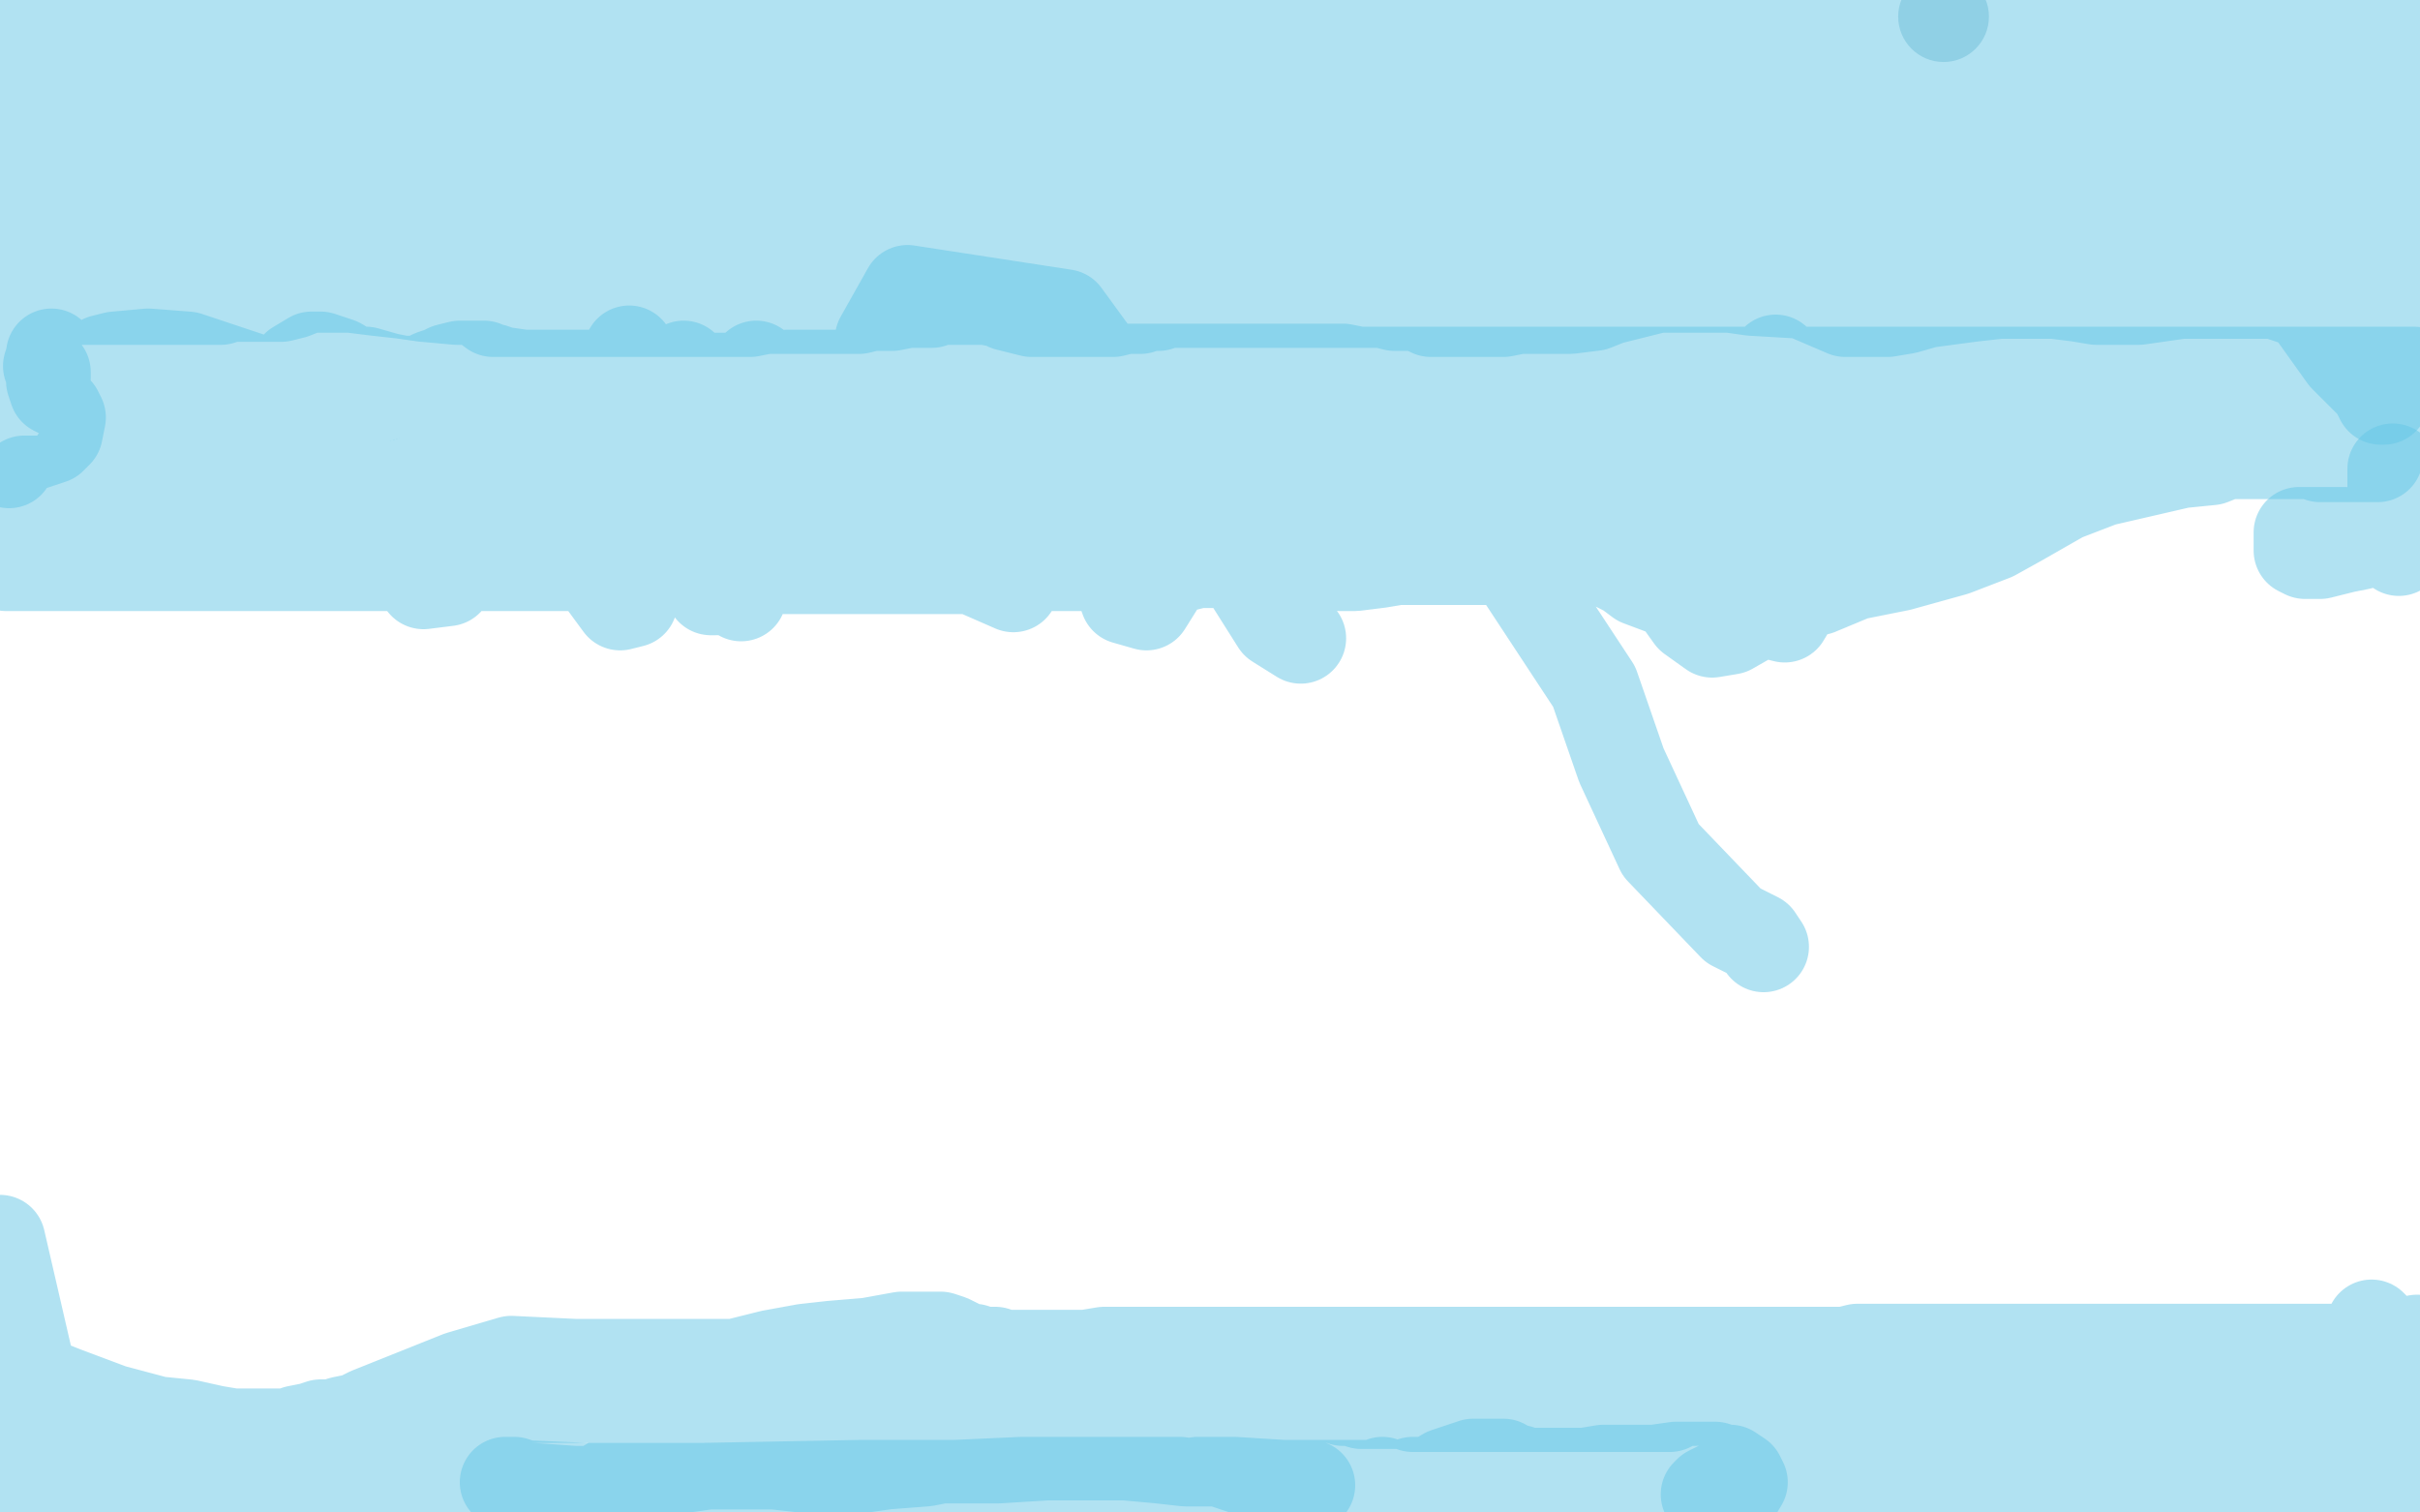 <?xml version="1.0" standalone="no"?>
<!DOCTYPE svg PUBLIC "-//W3C//DTD SVG 1.1//EN"
"http://www.w3.org/Graphics/SVG/1.1/DTD/svg11.dtd">

<svg width="800" height="500" version="1.1" xmlns="http://www.w3.org/2000/svg" xmlns:xlink="http://www.w3.org/1999/xlink" style="stroke-antialiasing: false"><desc>This SVG has been created on https://colorillo.com/</desc><rect x='0' y='0' width='800' height='500' style='fill: rgb(255,255,255); stroke-width:0' /><polyline points="329,109 335,110 335,110 340,111 340,111 345,108 345,108 365,97 365,97 412,68 412,68 439,54 446,54" style="fill: none; stroke: #2384a4; stroke-width: 30; stroke-linejoin: round; stroke-linecap: round; stroke-antialiasing: false; stroke-antialias: 0; opacity: 0.3"/>
<polyline points="446,57 446,58 446,58 444,63 444,63 440,71 433,85 428,99 426,106 426,108" style="fill: none; stroke: #2384a4; stroke-width: 30; stroke-linejoin: round; stroke-linecap: round; stroke-antialiasing: false; stroke-antialias: 0; opacity: 0.3"/>
<polyline points="423,111 421,111 421,111 401,97 401,97 383,76 374,62 373,56 373,53 374,52 375,52" style="fill: none; stroke: #2384a4; stroke-width: 30; stroke-linejoin: round; stroke-linecap: round; stroke-antialiasing: false; stroke-antialias: 0; opacity: 0.3"/>
<polyline points="376,52 377,52 377,52 392,60 392,60 434,78 475,91 493,97 495,97 493,97 493,97 475,93 475,93 453,90 440,86 436,85 435,83 435,81 436,74 436,71 436,70 436,72 436,74 436,75" style="fill: none; stroke: #2384a4; stroke-width: 30; stroke-linejoin: round; stroke-linecap: round; stroke-antialiasing: false; stroke-antialias: 0; opacity: 0.3"/>
<polyline points="481,88 480,88 480,88 480,89 480,89 479,90 479,92" style="fill: none; stroke: #2384a4; stroke-width: 30; stroke-linejoin: round; stroke-linecap: round; stroke-antialiasing: false; stroke-antialias: 0; opacity: 0.3"/>
<circle cx="642.5" cy="5.5" r="15" style="fill: #2384a4; stroke-antialiasing: false; stroke-antialias: 0; opacity: 0.3"/>
<polyline points="648,84 647,85 647,85 643,85 643,85 633,88 633,88 626,89 615,95 613,96 612,97 613,96" style="fill: none; stroke: #2384a4; stroke-width: 30; stroke-linejoin: round; stroke-linecap: round; stroke-antialiasing: false; stroke-antialias: 0; opacity: 0.3"/>
<polyline points="626,83 626,84 626,84 626,86 626,86 626,90 626,94 626,98 627,100 627,102 627,103 628,103" style="fill: none; stroke: #2384a4; stroke-width: 30; stroke-linejoin: round; stroke-linecap: round; stroke-antialiasing: false; stroke-antialias: 0; opacity: 0.3"/>
<polyline points="629,104 629,103 629,103 629,100 629,100 629,98 629,94 628,87 628,84 628,83 628,82 628,81 627,82 627,84 627,84 627,85 627,85 627,88 626,91 626,93 626,96 626,100 626,103 626,104 627,104" style="fill: none; stroke: #2384a4; stroke-width: 30; stroke-linejoin: round; stroke-linecap: round; stroke-antialiasing: false; stroke-antialias: 0; opacity: 0.3"/>
<polyline points="627,105 627,104 627,104 627,103 627,103 627,101 627,101 627,97 627,91 627,87 627,85 627,84 626,85 626,86 626,86 626,87 626,87 626,88 626,91 626,92 626,94 626,97 626,99 626,101 627,101 627,99 627,99 627,96 627,96 627,93 627,93 627,92 627,91 627,88 627,86 627,85 627,86" style="fill: none; stroke: #2384a4; stroke-width: 30; stroke-linejoin: round; stroke-linecap: round; stroke-antialiasing: false; stroke-antialias: 0; opacity: 0.3"/>
<polyline points="627,87 627,88 627,88 626,89 626,89 624,92 624,92 623,93 622,93 622,94 623,94 627,94 629,91 630,90 630,88 629,88 628,90 625,93 624,95 626,95 627,94 629,92 633,89 635,89 634,89 632,89 630,89 629,89 626,92 626,92 621,98 621,98 619,100 620,98 628,91 633,87 633,86 633,88" style="fill: none; stroke: #2384a4; stroke-width: 30; stroke-linejoin: round; stroke-linecap: round; stroke-antialiasing: false; stroke-antialias: 0; opacity: 0.3"/>
<polyline points="20,119 20,118 20,118 20,116 20,116 20,113 20,113 20,111 20,111 20,107 20,107 20,86 20,86 20,78 20,78" style="fill: none; stroke: #ffffff; stroke-width: 30; stroke-linejoin: round; stroke-linecap: round; stroke-antialiasing: false; stroke-antialias: 0; opacity: 1.0"/>
<polyline points="20,119 20,118 20,118 20,116 20,116 20,113 20,113 20,111 20,111 20,107 20,107 20,86 20,86 20,78 20,78 20,72 20,72 20,66 20,66 20,65 20,65 20,64 20,64 20,62 20,62 20,61 20,60 20,57 20,53 20,50 20,44 20,38 20,34 20,30 20,28 19,28 18,29 18,30 17,32 16,35 15,38 15,42 15,47 15,52 15,61 15,73 15,93 15,113 15,125 15,135 15,139 15,142 15,143 15,142 14,132 12,113 12,88 12,65 12,37 11,14 12,2 15,22 16,39 18,52 22,85 22,87 22,89 22,86 22,76 20,65 20,52 21,37 22,24 22,12 23,12 24,16 25,23 26,34 27,48 28,67 32,93 34,112 35,125 36,136 36,145 36,149 37,150 37,151 37,149 36,141 35,127 35,108 35,85 38,67 39,53 40,42 40,38 41,42 41,50 42,61 42,81 44,113 47,144 49,178 50,204 51,218 51,227 51,230 51,232 51,230 48,210 45,178 43,152 41,124 41,90 40,54 38,20 41,18 51,72 63,124 75,168 93,240 98,254 101,264 103,269 103,272 104,273 104,272 100,244 92,200 84,146 97,116 111,158 121,189 129,212 132,221 135,230 134,221 129,205 119,174 109,146 102,126 99,116 96,114 96,117 98,130 103,148 110,171 122,199 134,228 146,260 153,292 158,309 160,318 161,321 160,310 153,283 138,246 120,201 96,152 77,112 61,90 54,84 52,87 53,98 59,116 67,137 81,159 96,186 114,218 131,258 139,284 144,298 146,303 147,303 147,302 147,289 143,263 135,230 123,191 109,142 97,89 85,35 86,7 98,38 117,73 143,120 181,170 282,346 290,356 298,362 299,359 299,346 291,317 271,274 247,220 219,158 189,96 162,50 148,25 141,17 140,17 141,21 145,31 153,49 178,88 214,143 253,201 347,345 354,356 360,364 363,366 365,366 365,364 364,349 350,320 321,273 232,124 211,96 181,54 163,31 156,28 156,35 164,51 179,71 208,107 250,153 299,205 350,269 397,323 428,355 440,366 446,369 448,369 448,365 445,351 424,313 385,257 273,108 247,83 210,56 179,46 167,51 164,62 168,74 178,85 194,98 224,128 272,169 327,226 386,281 441,315 481,330 496,330 505,327 509,314 511,287 504,239 450,78 428,48 390,10 281,19 270,36 278,67 299,93 325,127 366,186 416,240 466,275 503,290 518,291 525,290 530,284 532,277 532,271 532,269 525,267 512,268 480,274 436,282 387,294 351,303 332,308 324,311 323,315 323,317 324,318 330,318 340,315 353,312 371,304 403,290 448,274 493,257 520,241 535,235 541,233 543,232 543,233 542,233 524,244 479,255 334,280 306,280 260,273 217,263 190,250 182,246 182,244 185,242 198,237 214,231 254,216 398,159 434,150 486,136 533,127 561,118 571,115 575,112 575,111 571,111 561,112 537,119 476,138 421,153 361,165 314,173 277,178 259,181 251,183 250,183 251,183 256,181 266,178 280,170 326,148 477,64 501,53 539,34 563,22 574,16 577,13 576,14 571,17 545,32 490,63 486,66 478,70 468,76 453,83 427,97 402,110 384,118 371,125 361,131 352,132 348,133 345,132 343,130 342,125 342,120 343,111 348,101 353,93 360,87 367,84 379,81 404,71 439,54 479,37 510,27 530,20 543,17 550,16 553,17 554,18 554,20 552,21 547,24 537,28 525,32 507,36 486,40 458,47 434,51 417,55 404,58 394,61 384,63 377,64 373,64 370,64 369,64 369,61 369,60 369,59 369,57 369,56 368,56 367,55 364,54 362,51 359,49 354,48 349,46 344,45 338,45 334,44 329,44 326,43 324,42 321,42 319,42 316,42 316,41 316,40 316,39 316,37 317,35 319,34 321,32 323,31 324,31 326,31 327,32 329,32 330,33 332,33 333,33 337,33 338,33 340,33 342,32 342,31 343,31 343,32 342,33 342,34 342,35 341,37 340,38 340,39 340,41 339,43 339,46 338,49 337,54 337,58 336,67 335,71 335,73 335,76 335,79 335,84 335,87 335,90 335,93 335,97 335,100 335,102 335,105 335,106 335,107 334,108 333,108 333,106 333,104 333,103 332,101 332,99 332,96 331,94 331,91 331,88 331,85 331,82 331,78 331,72 331,68 331,64 331,59 331,56 331,54 331,53 331,51 331,50 331,49 331,48 332,47 333,45 335,43 338,42 341,41 344,40 347,40 349,39 353,38 357,38 361,38 364,38 366,38 369,39 369,40 370,40 370,41 372,41 372,42 373,42 375,43 377,43 380,43 382,43 385,43 388,43 391,44 394,45 397,48 399,50 403,53 405,56 407,60 408,64 409,67 409,70 409,73 409,76 408,78 407,80 405,82 404,83 402,85 401,86 399,88 397,89 395,91 393,91 390,93 387,94 385,95 381,98 378,99 375,102 371,105 367,107 362,111 359,114 354,116 351,119 348,121 347,123 345,125 344,126 343,127 343,128 343,129 344,129 346,129 349,129 353,127 357,124 362,123 368,122 373,122 380,121 386,121 392,119 399,117 405,115 412,113 418,109 424,106 430,103 434,100 436,98 438,97 441,95 442,94 444,94 447,94 449,94 452,94 453,94 455,94 458,94 461,94 464,94 468,94 471,94 473,94 475,95 477,96 478,96 478,97 478,98 478,99 476,102 473,103 468,105 462,107 458,108 454,108 449,109 447,109 444,110 441,110 436,111 431,113 425,115 419,117 415,119 412,121 410,122 408,123 408,124 409,123 414,118 419,116 425,110 433,105 443,98 460,89 480,82 495,77 507,75 518,74 528,74 534,74 540,74 544,74 547,74 548,75 549,76 549,77 549,78 549,79 549,80 548,82 547,84 544,86 540,90 534,93 529,95 523,96 519,96 513,97 509,98 504,100 501,101 499,102 496,103 495,103 495,102 496,101 496,100 497,99 499,99 500,99 503,99 506,99 510,99 516,99 524,99 534,99 543,97 556,96 569,94 584,93 599,92 614,91 629,90 643,89 655,88 690,77 691,76 689,76 687,76 683,77 679,77 672,79 663,80 653,81 642,84 630,86 615,88 596,91 581,93 568,96 558,99 551,102 546,104 545,105 545,104 548,103 553,100 560,97 569,92 588,84 621,76 662,66 700,61 732,54 765,49 769,48 771,47 759,47 744,48 720,51 693,56 663,62 630,69 602,78 579,87 551,99 544,102 542,104 540,108 541,110 542,112 545,114 547,116 549,118 553,121 555,122 561,129 565,134 571,139 578,144 585,148 592,151 600,153 606,153 611,154 615,154 619,154 622,154 627,153 630,151 634,148 639,144 643,139 646,134 647,130 648,125 648,121 648,118 648,115 647,112 645,112 642,111 638,111 633,111 627,112 621,115 614,117 608,120 601,124 596,129 593,133 590,136 589,139 589,141 589,142 589,143 590,143 592,142 595,141 600,138 604,135 611,131 621,126 633,121 649,116 662,110 675,105 685,102 690,101 695,101 696,101 697,104 697,107 697,110 694,114 687,121 677,125 661,128 635,131 590,144 540,158 493,172 455,179 429,181 414,179 405,178 401,176 399,175 399,174 399,173 400,171 404,170 409,170 416,170 427,171 441,172 459,177 489,184 525,195 561,206 595,216 621,226 644,237 658,244 666,250 669,255 670,257 670,259 663,261 651,261 626,252 576,236 518,217 469,191 425,167 391,143 371,127 364,122 362,121 364,123 374,131 387,138 413,157 446,181 488,213 526,249 566,287 598,318 617,334 626,343 629,347 631,348 630,348 627,346 618,340 600,321 567,276 533,236 497,196 472,170 460,160 457,160 458,165 464,173 471,181 481,187 493,195 505,207 524,235 544,263 558,281 566,290 570,295 572,295 569,292 562,282 549,256 527,213 500,159 436,14 438,11 463,36 491,59 523,87 587,147 611,181 624,198 630,203 631,205 629,200 605,176 572,141 529,100 492,57 459,22 441,7 435,4 435,9 441,20 450,29 462,43 484,67 512,99 539,150 562,194 580,227 588,240 590,246 590,248 588,248 582,247 576,243 566,234 551,219 530,189 511,163 499,148 494,143 493,143 494,147 500,157 508,165 516,170 527,177 542,189 565,205 593,224 620,239 640,253 650,260 653,262 655,263 653,263 647,261 634,260 604,253 555,243 495,230 437,218 390,204 358,197 337,195 327,194 324,194 326,194 329,194 330,194 334,194 342,198 359,205 388,217 419,231 451,245 478,258 502,269 517,276 525,279 531,280 533,281 533,280 515,274 493,262 465,250 437,242 417,236 395,232 376,228 361,225 348,222 338,219 330,216 324,214 322,213 322,212 324,212 328,212 335,212 345,212 361,212 386,212 421,214 456,221 484,229 510,241 528,248 537,254 540,257 542,259 543,262 542,266 536,270 526,274 515,276 501,275 482,274 457,274 428,272 400,271 376,268 360,265 351,262 342,259 337,255 336,253 336,247 339,244 343,240 348,238 355,238 364,237 413,227 434,223 451,218 462,214 468,212 471,212 473,212 473,214 471,216 466,220 458,225 447,227 438,228 430,229 421,231 413,232 407,233 404,234 401,234 399,234 396,234 390,234 389,235 387,236 386,237 384,237 382,239 381,240 380,241 379,242 379,243 380,245 381,247 383,248 384,249 386,250 388,251 389,251 392,253 394,255 396,257 399,258 401,259 402,259 403,259 405,259 406,256 406,254 406,252 406,249 406,244 406,239 405,231 404,223 404,214 404,210 404,208 405,206 406,205 407,202 409,198 411,195 411,191 412,188 413,188 414,188 415,189 415,191 417,191 421,191 424,191 428,192 434,195 440,197 447,199 457,203 467,206 477,210 486,215 494,219 501,223 507,226 511,229 514,231 515,231 516,232 516,233 514,234 508,234 499,233 470,225 419,215 359,207 305,197 265,193 242,193 232,196 231,200 233,207 242,213 253,218 265,222 279,231 294,245 315,262 334,283 355,318 373,351 386,375 391,387 394,390 394,391 391,388 373,361 376,361 386,365 404,368 439,374 482,381 515,390 534,393 544,395 548,395 548,394 543,389 534,377 520,355 502,322 485,290 466,252 464,248 464,250 464,255 469,262 473,272 476,281 481,294 486,315 495,346 504,384 509,409 509,422 509,430 508,434 505,434 499,430 492,423 479,403 466,379 456,353 440,317 436,309 436,307 437,307 439,310 445,316 451,326 460,336 475,349 495,375 514,403 531,428 538,439 541,445 542,447 540,442 534,428 528,403 518,377 511,357 506,344 503,340 504,345 513,365 519,383 529,409 541,435 520,467 500,437 481,409 467,389 450,366 450,367 460,376 470,386 486,404 510,436 530,461 546,484 550,495 540,474 461,313 442,272 430,243 422,230 420,224 421,224 423,225 427,231 432,237 441,246 454,259 472,277 491,296 506,310 513,318 517,321 518,322 518,319 514,315 506,310 499,308 492,307 487,307 484,307 483,309 483,312 484,317 490,323 493,327 501,333 510,337 520,343 532,352 539,360 546,366 548,368 549,368 550,368 550,367 535,354 519,336 506,319 495,304 488,294 483,287 478,282 477,280 476,280 476,281 478,284 480,287 484,292 492,302 508,319 529,338 546,356 558,368 567,374 573,376 576,376 578,376" style="fill: none; stroke: #ffffff; stroke-width: 30; stroke-linejoin: round; stroke-linecap: round; stroke-antialiasing: false; stroke-antialias: 0; opacity: 1.0"/>
<polyline points="579,376 579,374 579,372 579,370 578,369 577,365 575,363 575,362 573,358 571,356 568,354 565,350 559,345 553,338 545,331 538,322 530,314 525,308 521,305 518,302 516,300 515,300 515,299 515,298 515,299 515,300 516,300 516,302 517,304 513,303 507,303 498,303 484,303 465,303 445,305 430,306 416,306 406,306 397,306 389,306 382,307 378,307 375,307 373,307 373,308 373,309 372,309 372,310 372,311 372,312 373,313 375,318 378,323 381,329 385,337 391,347 398,358 405,371 411,381 417,391 427,408 430,414 433,420 435,424 436,427 437,429 437,430 436,428 434,427 432,424 428,421 423,414 412,402 392,379 370,348 346,317 323,288 301,262 284,244 271,227 261,215 254,207 246,199 239,193 234,187 231,183 227,179 224,176 223,174 221,173 219,168 218,166 216,165 216,164 215,164 215,166 215,171 215,176 215,182 215,189 216,193 217,197 219,200 220,204 221,208 222,215 224,223 227,230 229,238 231,244 233,249 237,252 240,255 241,257 243,258 246,261 248,261 250,262 253,263 255,264 257,268 261,271 265,276 268,282 271,287 274,293 278,299 281,305 285,313 290,320 294,330 299,339 304,347 309,353 312,359 315,362 316,365 318,367 320,369 322,371 324,372 325,374 327,374 328,375 329,376 331,376 331,375 331,373 331,371 330,369 329,366 328,364 325,360 322,355 320,352 318,347 315,344 312,340 310,337 307,334 305,331 304,329 303,325 301,322 301,321 301,320 301,319 301,318 301,317 301,316 301,315 301,313 302,311 302,308 303,307 303,306 304,306 305,306 307,306 308,308 310,312 311,315 313,318 315,323 316,327 317,330 319,333 320,337 322,343 325,349 328,358 332,367 337,375 341,384 347,392 352,400 360,408 372,420 377,425 382,430 387,434 390,435 392,435 393,435 394,435 396,431 397,430 397,429 397,428 397,426 397,424 397,422 397,420 397,418 396,416 394,412 391,409 389,406 385,404 381,401 378,400 375,398 373,398 370,397 367,397 365,396 363,395 361,395 360,395 359,395 358,395 358,393 358,392 358,391 358,390 358,388 358,387 357,385 356,383 355,380 354,377 351,365 349,358 346,349 344,341 336,320 331,304 317,243 317,244 317,243 314,240 308,235 300,228 290,220 278,209 266,194 256,182 249,171 245,161 242,154 240,148 240,143 240,142 240,141 241,140 241,139 242,139 244,139 245,139 247,139 248,139 250,140 254,141 257,141 260,142 262,142 264,143 266,143 267,143 268,143 269,143 270,143 271,143 272,142 271,141 269,139 266,137 261,135 254,133 244,130 234,128 224,127 215,126 207,126 202,126 198,127 196,128 195,129 194,131 194,133 193,134 193,135 193,136 193,138 193,139 194,140 195,142 196,144 198,147 201,152 203,158 209,173 212,180 213,184 214,187 215,187 215,188 214,186 213,184 212,181 210,178 209,175 207,170 204,165 201,159 198,152 193,145 188,137 183,128 177,119 173,111 170,103 165,96 163,89 160,81 157,74 154,67 152,58 149,51 146,45 143,40 141,37 138,33 136,32 135,31 133,30 132,30 131,31 130,33 129,34 129,36 129,38 129,40 129,41 129,42 129,45 131,48 132,50 135,53 138,58 140,63 143,68 146,74 147,78 150,84 153,90 158,97 161,103 164,108 168,112 172,116 177,119 180,123 182,125 183,127 185,130 186,131 186,132 185,133 182,133 180,133 176,131 172,128 168,126 162,123 156,120 149,116 140,110 131,105 124,99 116,94 109,91 103,89 97,88 94,87 91,87 89,87 87,87 87,88 86,89 86,91 86,92 85,94 84,95 83,96 82,97 82,98 81,98 80,98 79,98 78,98 79,98 81,98 83,98 85,96 88,96 91,95 95,95 97,95 99,95 101,96 103,98 105,100 107,101 108,103 109,104 111,106 113,107 115,110 116,111 118,113 120,119 120,121 122,124 122,126 122,127 122,128 122,130 124,131 125,132 126,134 128,135 128,137 130,138 131,140 133,142 134,144 136,148 138,151 139,157 142,164 144,172 146,181 149,190 151,195 154,201 157,208 159,211 162,216 164,222 165,225 167,230 169,234 172,239 173,242 175,246 178,249 179,252 179,253 179,255 179,256 179,259 179,262 179,266 179,271 179,278 180,291 181,308 184,326 186,342 189,353 190,360 190,364 192,368 193,370 193,371 193,372 193,371 193,370 193,369 192,367 191,362 190,360 189,356 189,353 189,348 188,340 187,332 185,324 184,315 182,306 180,296 177,285 175,276 171,266 168,259 166,252 164,246 162,240 161,235 160,231 160,227 160,224 159,221 158,221 157,221 156,221 157,221 158,221 158,220 159,219 159,218 160,218 160,217 161,216 163,219 176,237 185,247 192,252 197,255 202,256 206,258 212,259 218,260 221,260 223,260 224,260 225,260 225,259 225,258 225,257 225,255 224,252 221,250 212,238 206,229 199,220 188,211 178,202 167,195 159,188 154,184 149,179 147,177 147,176 147,175 147,174 147,173 147,172 147,171 148,170 148,169 148,168 149,168 149,166 149,165 150,165 150,164 150,161 151,157 152,154 152,150 153,146 154,145 155,145 156,145 158,149 161,155 164,165 170,181 179,212 188,250 194,293 199,344 203,387 210,445 211,458 211,467 211,470 211,472 210,473 210,474 209,474 208,474 207,474 206,473 204,470 203,465 200,455 199,446 198,436 198,425 197,414 195,402 194,388 194,377 194,365 194,353 195,344 197,336 199,326 201,320 204,313 208,308 211,307 215,308 222,313 234,327 248,352 261,373 271,392 275,405 278,413 279,419 279,422 278,424 276,426 273,425 269,421 262,412 255,397 246,376 237,353 227,330 220,310 213,292 208,275 203,262 200,250 199,244 198,241 200,252 205,268 213,291 223,322 236,356 246,384 255,408 258,419 260,425 260,427 261,428 259,427 256,419 251,408 247,394 244,380 241,368 239,356 237,344 236,335 234,325 233,317 231,307 228,297 227,287 226,278 225,271 225,265 225,259 225,257 225,258 228,267 234,278 244,291 256,306 267,319 275,329 283,335 288,342 292,345 293,349 294,350 294,353 294,356 294,359 292,359 288,359 283,355 277,348 270,344 262,339 256,335 252,330 248,327 245,325 243,324 241,324 240,323 239,323 238,323 238,322 238,321 238,320 240,320 241,320 243,321 244,322 245,323 245,324 246,325 246,326 246,327 246,329 247,331 248,333 250,337 252,340 252,343 252,346 252,350 252,354 248,355 242,356 235,354 226,349 216,343 201,334 187,324 177,317 170,312 165,309 164,307 168,307 174,309 172,309 168,309 164,309 156,308 146,304 134,299 121,292 110,287 101,279 92,271 85,265 79,258 75,252 71,247 67,242 64,237 61,234 60,230 57,227 55,225 53,221 50,218 48,213 45,207 43,202 41,198 39,193 38,190 38,186 38,183 38,181 38,180 39,180 40,180 41,180 42,184 43,188 45,194 48,200 51,206 54,212 59,220 61,226 64,233 66,238 67,242 69,248 70,253 71,257 73,262 75,266 76,268 76,273 77,275 78,276 79,278 79,279 79,277 79,274 78,270 78,265 78,260 77,255 76,248 75,243 75,237 75,232 75,226 74,223 74,220 74,218 74,215 74,213 74,211 73,208 73,205 72,202 71,200 71,198 69,196 68,194 65,192 63,190 61,186 60,185 59,185 59,186 57,189 55,191 55,192 53,195 52,196 49,199 47,200 44,202 42,203 39,205 37,206 35,207 32,209 31,210 30,212 28,214 26,216 25,219 24,223 22,226 21,229 19,234 17,239 16,246 15,251 14,260 13,267 12,275 11,283 11,290 11,297 11,303 11,308 11,314 11,318 11,321 12,322 13,322 14,322 15,322 17,319 19,317 22,315 24,314 27,312 29,311 31,309 32,308 35,305 36,303 36,301 37,298 38,295 38,292 39,288 39,286 39,283 39,281 39,278 39,275 39,272 39,267 39,263 39,259 40,253 41,249 41,245 41,239 42,235 42,231 42,228 43,227 43,226 43,225 43,226 43,227 44,229 46,231 47,234 48,237 50,241 53,246 54,250 54,253 54,256 54,258 54,261 54,263 54,265 53,267 52,268 52,269 52,270 51,270 50,270 50,271 49,271 49,272 49,273 49,274 49,275 49,276 50,276 51,276 52,276 52,274 52,272 54,268 55,265 57,259 59,255 61,247 64,239 67,228 72,213 76,192 83,167 92,111 95,82 97,64 97,54 96,48 94,45 92,43 90,40 89,38 87,37 85,37 84,38 82,41 80,47 78,56 78,58 78,61 78,63 78,66 78,68 78,70 78,72 78,73 78,74 78,75 78,76 78,77 78,78 78,79 78,80 78,81 77,81 76,81 76,78 76,75 75,71 74,61 72,50 71,43 69,37 68,31 66,26 64,20 63,16 62,13 61,8 59,5 56,21 58,25 58,26 57,26 55,26 52,24 44,19 37,12 31,7 24,2 8,0 9,1 11,3 12,4 15,4 20,5 21,5 23,5 25,5 28,5 34,5 36,5 38,5 40,5 42,5 44,5 45,5 46,4 47,3 47,2 45,2 44,2 43,2 43,5 45,14 49,28 62,59 80,112 105,169 133,231 174,287 220,336 276,379 336,406 391,423 437,428 478,428 513,424 548,410 583,391 616,371 643,356 667,343 680,338 690,334 694,332 698,330 698,329 699,327 699,319 698,320 694,321 689,322 680,327 667,334 639,355 602,388 558,434 433,374 434,332 437,313 438,298 449,242 450,237 450,236 450,235 450,234 450,233 450,232 450,231 450,229 450,227 450,226 450,223 450,220 449,216 449,209 449,201 449,190 452,181 455,178 455,177 455,161" style="fill: none; stroke: #ffffff; stroke-width: 30; stroke-linejoin: round; stroke-linecap: round; stroke-antialiasing: false; stroke-antialias: 0; opacity: 1.0"/>
<polyline points="125,131 126,131 126,131 129,128 129,128 142,124 142,124 169,114 169,114 199,109 199,109 232,107 232,107 244,108 253,110" style="fill: none; stroke: #28a0c8; stroke-width: 30; stroke-linejoin: round; stroke-linecap: round; stroke-antialiasing: false; stroke-antialias: 0; opacity: 0.6"/>
<polyline points="257,111 255,109 255,109 247,104 247,104 213,81 213,81 190,68 179,65 174,65 173,65 174,65 174,66 176,69 178,70" style="fill: none; stroke: #28a0c8; stroke-width: 30; stroke-linejoin: round; stroke-linecap: round; stroke-antialiasing: false; stroke-antialias: 0; opacity: 0.6"/>
<polyline points="179,72 179,73 179,73 179,75 179,75 180,87 180,87 186,115 192,135 197,148 199,149 199,148 199,146" style="fill: none; stroke: #28a0c8; stroke-width: 30; stroke-linejoin: round; stroke-linecap: round; stroke-antialiasing: false; stroke-antialias: 0; opacity: 0.6"/>
<polyline points="79,147 80,147 80,147 81,147 81,147 83,146 83,146 84,146 84,146 86,144 86,144 90,143 90,143 96,140 96,140 101,138 101,138" style="fill: none; stroke: #ffffff; stroke-width: 30; stroke-linejoin: round; stroke-linecap: round; stroke-antialiasing: false; stroke-antialias: 0; opacity: 1.0"/>
<polyline points="79,147 80,147 80,147 81,147 81,147 83,146 83,146 84,146 84,146 86,144 86,144 90,143 90,143 96,140 96,140 101,138 101,138 110,136 110,136 149,124 149,124 160,123 160,123 169,120 169,120 174,116 184,110 188,107 194,105 199,103 203,102 208,100 212,100 215,100 220,98 225,97 229,97 233,95 237,94 239,94 240,94 241,94 242,94 241,93 240,93 239,92 238,92 236,91 234,90 232,90 229,90 226,90 221,90 218,89 215,88 212,86 208,84 205,81 202,76 199,72 196,65 194,58 191,52 189,46 188,42 187,37 186,32 185,29 185,25 185,22 185,20 184,24 184,30 184,34 184,40 184,47 186,54 189,61 191,71 193,82 196,92 198,104 199,115 201,126 202,136 202,144 203,150 204,154 204,157 204,156 202,154 201,151 199,145 195,136 192,122 188,107 185,90 181,76 178,64 174,53 170,41 167,33 162,24 160,18 159,16 158,15 158,17 159,29 168,55 184,83 193,97 199,112 205,122 208,132 211,141 213,147 214,152 215,156 212,150 206,138 199,120 189,99 181,83 174,71 167,60 161,52 156,48 150,48 147,49 144,54 142,62 142,75 145,89 155,108 166,122 181,147 195,169 207,191 217,207 222,218 226,225 228,229 229,230 229,223 224,208 217,188 207,167 197,141 192,124 187,113 185,105 182,99 180,93 178,89 177,86 175,84 174,83 173,83 173,84 172,84 171,85 169,86 169,89 167,92 166,95 164,101 164,104 163,108 162,111 161,112 160,114 158,115 157,115 154,115 151,114 147,113 144,111 142,109 138,109 136,108 133,108 131,108 130,108 128,108 127,108 126,108 125,109 125,110 125,111 124,111 123,111 123,112 122,112 121,112 120,112 120,111 120,109 120,107 119,105 119,103 119,102 119,101 124,100 126,99 130,99 135,98 139,97 145,97 151,95 158,92 166,91 175,89 183,88 190,86 198,83 205,80 210,78 216,75 220,72 224,71 226,68 228,64 230,59 231,57 232,54 233,54 233,52 232,52 230,52 229,52 227,53 224,55 222,56 220,57 218,58 216,58 214,59 213,59 211,59 210,59 209,59 208,60 208,61 208,63 208,66 208,69 210,72 212,76 212,79 214,82 216,87 218,92 219,97 221,104 222,110 224,115 224,118 224,120 225,122 225,123 225,124 225,122 224,117 224,112 224,105 224,97 225,90 226,84 228,78 230,75 230,72 232,70 233,69 234,69 234,70 235,74 235,80 236,88 237,97 237,105 238,112 238,116 239,119 239,122 240,123 240,122 241,120 241,118 241,114 241,109 241,105 241,102 242,99 244,96 244,95 245,94 246,94 248,96 249,99 251,106 252,112 254,117 255,120 255,123 256,124 256,125 256,126 256,124 256,121 256,117 256,113 256,110 257,107 258,105 259,104 259,103 260,103 261,104 261,105 261,107 261,108 261,109 261,110 262,111 263,112 264,112 266,113 267,114 268,114" style="fill: none; stroke: #ffffff; stroke-width: 30; stroke-linejoin: round; stroke-linecap: round; stroke-antialiasing: false; stroke-antialias: 0; opacity: 1.0"/>
<polyline points="19,33 19,32 19,32 19,29 19,29 17,18 17,18 15,8 15,8 14,0 6,7 35,26 38,13 19,35 1,59 11,51 32,35 48,25 51,23 52,22 50,25 42,34 32,45 16,60 9,67 4,75 0,82 0,81 1,75 4,62 4,58 3,50 2,44 1,41 1,38 0,33 0,27 0,23 0,21 0,17 0,15 1,15 2,15 4,15 7,15 14,12 24,10 32,10 37,10 43,10 47,8 54,8 57,8 61,7 63,7 65,8 68,8 69,8 73,8 76,8 78,8 79,8 81,8 82,8 84,9 86,9 87,9 88,9 91,9 93,9 96,9 98,8 102,8 103,8 104,8 105,8 106,8 107,8 108,8 110,9 112,9 114,9 117,9 119,9 120,9 123,9 125,9 129,9 133,9 137,8 141,7 144,6 147,6 160,6 165,6 170,7 176,7 181,7 185,8 191,8 195,9 199,10 203,10 206,10 208,10 211,10 215,10 217,10 221,10 224,10 227,10 231,10 233,10 236,10 240,10 242,10 245,10 248,10 250,10 253,10 256,10 259,10 263,10 266,10 270,10 273,10 275,10 279,10 283,10 286,10 288,10 291,10 294,10 296,10 299,10 301,10 305,10 308,10 311,10 313,10 315,10 318,10 322,10 324,10 328,10 329,10 333,10 336,10 340,10 343,10 345,10 351,10 354,10 357,10 360,10 362,10 366,10 369,10 371,10 374,10 377,10 380,10 382,10 386,10 389,10 392,10 396,10 398,10 401,10 405,10 407,10 411,9 414,9 417,9 419,9 422,9 424,9 427,9 430,9 434,9 436,9 440,9 443,9 447,9 449,9 452,9 455,9 459,9 461,9 466,9 469,9 472,9 476,9 478,9 480,9 489,9 493,9 497,9 499,9 503,9 506,9 508,9 511,9 515,9 519,9 523,9 527,9 529,9 532,8 535,8 539,8 543,8 546,8 549,8 553,8 556,8 558,8 562,8 565,8 567,8 570,8 573,8 577,8 579,8 582,8 586,8 590,8 594,8 596,8 599,8 602,8 604,8 608,8 609,8 613,8 616,8 619,8 621,8 625,8 626,8 630,8 633,8 636,8 637,8 641,8 643,8 646,8 650,8 653,8 655,8 659,8 662,8 666,8 668,8 671,8 674,8 677,8 681,8 683,8 686,8 689,8 691,8 695,8 699,8 703,8 707,9 710,9 715,9 718,9 720,9 724,9 727,9 729,9 732,9 735,9 739,9 741,9 744,9 746,9 750,9 753,9 756,9 758,9 762,9 765,9 767,9 771,9 775,9 778,9 780,9 784,9 787,10 791,10 794,10 795,10 799,10 792,18 772,21 751,24 745,27 744,30 744,31 745,33 750,36 755,36 757,36 761,35 763,35 766,33 769,33 773,33 775,34 778,35 779,36 780,36 781,36 782,36 783,36 784,36 785,36 786,36 788,36 789,37 788,37 785,37 776,38 748,36 717,33 697,33 689,34 680,34 668,37 660,37 651,37 647,36 644,36 635,36 630,37 622,37 612,36 600,36 594,36 589,36 565,38 520,46 502,52 488,53 483,52 479,51 477,50 475,50 473,49 470,48 468,47 464,46 461,44 457,43 454,43 450,42 446,41 441,40 436,40 430,40 428,40 423,40 419,40 415,40 411,40 408,40 404,40 398,40 394,40 391,40 387,39 383,39 379,39 376,39 371,39 368,39 365,39 363,38 358,38 353,38 349,38 345,38 342,38 335,38 331,38 326,38 322,38 317,38 314,38 311,38 305,38 301,38 297,38 292,38 288,38 284,38 279,38 275,38 271,38 267,38 263,38 258,38 255,38 250,38 246,38 244,38 240,38 236,38 230,38 227,38 221,38 217,38 213,38 210,38 206,38 202,38 198,38 194,38 189,38 185,38 181,38 177,38 173,38 169,38 165,38 161,38 157,38 153,38 149,38 147,38 141,38 137,38 133,38 131,38 126,38 122,38 118,38 114,38 110,38 106,38 101,38 98,38 94,38 89,38 86,38 82,38 78,38 75,38 71,38 64,38 61,35 78,32 90,32 98,32 114,33 136,37 150,40 161,41 172,40 176,40 180,38 186,36 191,34 195,33 198,32 199,32 199,30 196,29 187,28 172,32 157,34 151,34 148,33 147,32 146,31 146,30 147,29 152,26 155,24 161,21 164,21 176,21 196,22 239,35 265,39 297,45 316,47 338,48 348,48 362,48 372,47 377,47 383,44 390,40 395,35 405,31 416,29 422,28 429,27 441,24 450,23 456,22 463,22 467,24 471,25 473,26 478,27 482,28 484,28 488,28 492,28 496,28 499,28 503,28 506,28 510,28 513,28 515,28 518,28 522,27 527,27 530,27 532,27 536,27 540,27 543,27 547,27 552,27 556,27 559,27 560,27 564,27 568,27 571,27 576,27 580,27 589,28 592,28 594,28 598,28 601,28 605,28 609,28 613,28 617,28 619,28 622,28 625,28 629,28 632,28 643,28 650,28 655,28 659,28 664,28 668,28 672,28 676,28 681,28 685,28 689,28 695,28 702,28 709,28 713,28 719,28 725,28 729,28 733,28 737,28 740,28 746,28 751,28 755,28 759,28 761,28 765,28 768,28 772,29 776,30 778,33 778,37 778,40 778,43 780,45 781,48 781,49 782,49 786,49 794,47 799,47 798,68 792,69 787,67 786,66 785,66 781,65 774,64 763,63 753,63 739,63 725,62 717,62 710,62 704,62 699,62 695,62 690,62 685,62 680,62 676,62 673,63 670,63 668,63 666,63 665,63 661,63 657,63 654,63 650,63 649,63 647,62 646,62 645,62 643,62 639,62 630,62 624,62 615,62 609,62 601,62 593,62 587,62 582,62 578,62 576,62 572,62 568,62 565,63 562,63 558,63 554,63 552,63 549,63 545,63 541,63 537,63 535,63 531,63 527,63 524,63 520,63 518,63 514,63 510,63 505,63 501,63 497,63 495,63 491,63 488,62 486,62 482,62 478,62 475,62 472,62 469,62 465,62 461,62 458,62 455,62 451,62 448,62 444,62 442,62 438,62 434,62 432,62 428,62 426,62 422,62 418,62 416,62 412,62 409,62 406,62 404,62 400,62 396,62 391,62 388,62 384,62 381,62 377,62 373,62 370,62 366,62 363,62 359,62 355,61 352,61 348,61 345,61 342,61 338,61 334,61 331,61 328,61 324,61 320,61 316,61 312,61 308,61 305,61 301,61 299,61 293,61 291,61 287,61 284,61 280,61 276,61 274,61 271,61 267,61 262,61 257,61 253,60 249,60 245,60 242,60 238,60 236,60 232,60 229,60 225,60 221,60 217,60 215,60 211,60 208,60 204,60 200,60 197,60 193,60 189,60 185,60 180,60 177,60 175,60 171,60 168,60 164,60 162,60 158,60 154,59 150,59 147,59 143,58 139,58 137,58 133,58 129,58 126,58 122,58 118,58 114,58 112,58 109,58 105,58 101,58 99,58 96,58 93,58 88,58 84,58 80,58 76,58 72,58 69,58 65,58 63,58 59,58 56,58 52,57 47,57 43,57 40,57 36,57 32,57 30,57 26,57 21,57 18,57 14,57 10,57 8,57 4,57 2,57 0,75 1,76 5,78 7,78 10,78 14,78 29,78 33,80 36,80 40,80 43,80 48,80 52,80 60,78 68,77 75,76 79,75 88,73 99,73 111,73 129,73 146,73 158,73 166,73 169,72 169,71 171,70 171,69 172,69 174,69 175,69 176,69 177,69 179,69 187,71 192,72 198,72 205,72 209,72 217,72 222,72 227,73 231,73 234,73 238,73 242,73 245,73 251,73 255,73 259,73 262,73 265,73 269,73 273,74 277,74 281,74 285,74 289,74 291,74 295,74 298,74 302,74 306,74 309,74 312,74 315,74 319,74 322,74 326,74 328,74 332,74 336,74 340,74 344,74 347,74 350,74 353,74 357,74 361,74 364,74 368,74 371,74 375,74 379,74 382,74 386,74 390,74 394,74 396,74 400,75 404,75 408,75 411,75 415,75 419,75 423,75 425,75 429,75 433,75 436,75 440,75 444,75 448,75 450,75 454,75 458,75 461,75 465,75 469,75 472,75 478,75 482,75 484,76 488,76 492,76 496,76 499,76 504,76 507,76 511,76 514,76 517,76 522,76 525,76 528,76 532,76 535,76 539,76 542,76 546,76 550,76 554,76 556,76 560,76 564,76 568,76 571,76 575,76 580,76 583,76 587,76 590,76 593,76 597,76 601,76 605,76 609,76 613,76 615,76 619,76 623,76 627,76 630,76 634,76 638,76 642,76 644,76 648,76 651,76 655,76 659,76 663,76 668,76 672,76 674,76 680,76 682,76 686,76 689,76 693,76 698,76 702,76 706,76 710,76 712,76 716,76 720,76 724,76 727,76 730,76 735,76 737,76 741,76 745,76 748,76 752,76 756,76 759,76 763,76 767,76 769,76 771,77 777,77 779,77 783,77 787,77 791,77 793,77 797,77 798,78 798,85 798,93 798,98 796,104 795,108 792,111 790,116 788,120 788,122 788,124 788,127 788,129 788,130 788,131 788,132 787,132 785,128 775,118 765,104 765,95 766,87 769,84 773,84 775,88 779,93 781,99 783,104 783,105 783,106 782,106 780,107 776,106 773,104 768,101 765,100 760,99 758,99 752,97 745,97 737,97 727,97 721,97 707,99 693,99 687,98 679,97 673,97 665,97 661,97 652,98 637,100 630,102 624,103 618,103 616,103 614,103 612,103 610,103 603,100 596,97 579,96 572,95 562,95 557,95 548,95 532,99 527,101 519,102 516,102 510,102 505,102 502,102 497,103 493,103 489,103 483,103 480,103 476,103 473,103 469,101 465,101 461,101 457,100 453,100 449,100 446,100 442,100 438,100 435,100 429,100 427,100 423,100 419,100 416,100 412,100 408,100 404,100 400,100 396,100 394,100 390,100 386,100 383,101 379,101 377,102 372,102 368,103 365,103 361,103 359,103 355,103 351,103 345,103 341,103 337,102 333,101 331,100 326,99 323,99 320,99 316,99 311,99 308,100 304,100 300,100 295,101 288,101 284,102 280,102 276,102 272,102 270,102 266,102 262,102 256,102 253,102 248,103 245,103 241,103 237,103 234,103 230,103 226,103 222,103 218,103 214,103 210,103 207,103 203,103 200,103 196,103 192,103 190,103 186,103 182,103 179,103 175,103 171,103 167,103 163,103 159,100 156,97 152,95 150,95 148,95 146,96 146,97 146,98 149,98 151,98 168,99 179,100 196,97 203,96 209,95 214,94 216,94 217,94 216,94 213,92 208,91 203,91 201,91 201,90 201,89 199,90 188,93 179,95 172,96 161,99 151,99 140,98 133,97 124,96 116,95 111,95 105,95 102,95 97,97 93,98 90,98 86,98 82,98 76,98 73,99 69,99 64,99 60,99 56,99 52,99 49,99 44,99 40,99 36,99 34,99 31,99 27,99 23,99 18,99 13,99 10,99 6,99 4,99 0,99 0,145 3,151 3,153 3,152 3,150 4,148 5,147 6,147 7,147 11,147 14,146 17,145 19,143 20,138 19,136 17,135 13,135 9,135 8,135 8,132 10,130 14,126 15,125 15,123" style="fill: none; stroke: #65c6e7; stroke-width: 30; stroke-linejoin: round; stroke-linecap: round; stroke-antialiasing: false; stroke-antialias: 0; opacity: 0.5"/>
<polyline points="16,121 17,118 17,117 17,118 17,120 17,122 17,124 17,126 18,129 20,130 23,131 25,131 30,131 35,131 38,131 41,131 47,131 52,131 56,131 62,130 66,129 73,129 76,129 78,128 78,127 78,126 73,124 62,124 50,125 42,125 35,123 33,122 32,121 32,120 34,119 38,118 49,117 62,118 86,126 113,133 122,134 126,135 127,135 129,135 130,134 130,133 130,132 130,131 130,130 129,129 126,128 119,128 116,128 113,127 109,127 107,127 106,127 104,126 103,125 101,125 99,124 98,124 98,123 98,121 103,118 106,118 112,120 117,123 121,123 128,125 133,126 136,126 138,126 141,125 143,124 146,123 148,122 152,121 155,121 157,121 159,121 160,121 160,122 161,122 163,122 166,123 173,124 181,124 189,124 196,124 210,124 217,124 225,125 231,125 235,125 239,125 243,125 247,125 250,125 257,125 260,124 264,124 268,124 272,124 278,124 282,124 287,124 293,124 297,124 301,124 306,123 309,122 314,122 318,122 322,122 324,122 328,122 332,122 337,122 344,122 348,122 352,122 357,122 361,122 365,122 369,122 374,122 377,122 382,122 386,122 391,122 396,122 400,122 406,122 411,122 415,122 419,122 424,122 427,122 432,122 436,122 440,122 444,122 449,123 453,123 458,123 462,123 467,123 471,123 477,123 480,123 484,123 490,123 494,123 497,123 503,123 508,123 513,123 518,123 521,123 526,123 530,123 534,123 538,123 542,123 549,123 553,123 556,123 561,123 566,123 570,123 575,123 579,123 585,123 589,123 592,123 598,123 602,123 607,123 611,123 615,123 620,123 625,123 630,123 634,123 638,123 642,123 647,123 651,123 655,123 659,123 665,123 667,123 671,123 675,123 682,123 686,123 690,123 693,123 697,123 701,123 705,123 710,123 713,123 718,123 722,123 726,123 730,123 734,123 739,123 743,123 747,123 751,123 756,123 760,123 763,123 768,123 773,123 777,123 781,123 785,123 788,123 792,123 798,123 799,141 795,141 792,142 787,145 785,149 785,151 786,151 785,151 783,151 781,151 780,151 776,151 772,151 770,151 769,151 767,151 764,150 762,150 757,150 754,150 751,150 747,150 741,150 736,150 731,152 721,153 708,156 695,159 682,164 668,172 659,177 646,182 628,187 613,190 601,195 592,197 585,201 579,204 572,208 566,209 559,204 554,197 550,195 542,192 538,189 534,187 530,185 527,185 521,185 518,185 512,185 508,185 500,185 498,185 492,185 488,185 485,185 481,185 477,185 473,185 469,185 466,185 462,185 456,186 448,187 443,187 438,186 434,185 431,185 426,185 419,185 415,185 413,185 408,186 404,186 400,186 396,186 392,187 388,187 382,187 378,187 375,187 369,187 365,187 360,187 356,187 352,187 348,187 344,187 341,187 337,188 332,188 328,188 324,188 320,188 316,188 312,188 308,188 303,188 299,188 297,188 291,188 286,188 282,188 278,188 273,188 269,188 265,188 261,188 257,188 253,188 248,188 244,188 240,188 236,188 232,187 228,187 224,187 220,187 217,187 211,187 207,187 205,187 199,187 197,187 192,187 188,187 182,187 179,187 175,187 171,187 167,187 163,187 159,187 154,187 150,187 146,187 142,187 137,187 133,187 129,187 125,187 121,187 116,187 113,187 109,187 104,187 100,187 96,187 92,187 88,187 83,187 78,187 74,187 70,187 66,187 62,187 57,187 51,187 47,187 44,187 40,187 34,187 28,187 24,187 19,187 15,187 9,187 6,187 2,187 3,165 20,163 20,168 15,173 7,173 6,168 8,159 13,159 19,163 29,166 39,167 41,167 41,166 40,160 29,152 26,152 25,152 28,155 34,162 40,168 50,169 57,167 60,164 62,161 62,159 62,155 61,151 57,150 54,152 53,154 52,154 50,155 47,156 47,151 47,147 49,144 53,151 61,171 66,179 68,173 68,158 68,150 68,148 69,153 72,168 77,178 80,179 83,166 85,140 86,133 86,135 86,152 89,168 91,169 91,158 91,137 91,135 91,143 98,172 105,181 108,170 111,133 111,130 112,136 116,160 120,170 119,147 113,134 109,132 111,148 123,172 140,193 148,192 148,155 147,135 147,134 152,155 171,182 174,178 174,149 169,133 167,137 167,151 173,178 173,183 171,163 171,148 171,149 180,166 205,200 209,199 206,166 202,145 200,147 201,167 202,188 202,190 197,144 196,141 196,150 199,165 203,169 208,153 208,124 208,116 212,138 225,179 235,195 237,195 237,176 237,171 237,175 237,180 235,170 226,121 226,132 235,163 241,190 245,197 246,185 244,150 241,139 239,134 239,138 243,158 248,174 254,175 252,134 250,121 252,143 259,176 271,188 281,185 284,152 285,131 298,152 319,187 335,194 344,174 347,146 352,145 362,170 372,198 379,200 384,192 385,148 385,140 396,155 410,187 422,206 430,211 352,104 300,96 291,112 299,135 312,152 316,159 317,160 309,157 284,141 264,134 256,133 249,134 248,134 254,136 268,136 277,138 288,143 294,145 296,147 296,148 297,149 298,151 303,153 322,154 334,154 343,154 347,153 353,150 355,147 355,145 343,145 338,145 337,146 337,151 337,154 337,155 335,155 333,151 330,144 326,140 324,138 323,138 323,140 323,147 323,152 326,158 328,161 329,161 331,161 335,162 342,164 358,168 376,172 397,168 423,165 433,163 445,161 452,161 457,161 460,161 463,162 467,162 471,162 475,162 480,162 485,162 488,162 494,162 499,162 503,162 507,162 511,162 516,162 522,162 526,162 532,162 537,162 542,162 546,164 550,171 553,178 557,187 561,191 569,194 576,198 582,201 586,203 590,204 593,199 596,187 600,182 603,178 605,174 604,172 601,171 591,169 581,169 578,169 576,166 575,162 573,153 572,145 572,141 572,146 574,173 577,184 579,186 581,180 584,152 587,121 587,119 587,126 587,139 589,148 591,157 595,163 597,165 598,164 598,160 598,154 599,151 613,151 622,151 629,151 634,150 640,150 646,150 649,150 655,150 659,150 664,150 669,150 673,150 678,150 684,150 688,150 692,150 699,149 704,149 708,148 713,147 717,147 721,147 715,150 671,160 637,170 609,180 589,189 584,190 583,188 583,185 584,181 590,174 597,172 599,172 599,169 586,169 560,166 547,154 538,139 536,131 536,130 534,130 531,134 527,136 526,137 529,139 543,142 561,144 563,144 564,142 560,141 550,141 528,143 511,143 496,143 492,141 488,139 481,139 474,139 468,139 462,139 455,140 450,140 445,138 440,137 436,137 433,138 423,138 416,138 407,138 397,138 391,138 384,139 379,139 374,139 373,140 382,143 393,148 409,155 427,160 439,164 443,165 446,165 450,164 452,163 455,160 460,160 464,160 474,165 502,189 527,227 536,253 549,281 573,306 581,310 583,313" style="fill: none; stroke: #65c6e7; stroke-width: 30; stroke-linejoin: round; stroke-linecap: round; stroke-antialiasing: false; stroke-antialias: 0; opacity: 0.5"/>
<polyline points="791,155 791,156 791,156 791,157 791,157 791,163 792,171 793,179 793,182 793,181 793,180 794,179 795,179 796,179 795,179 795,178 794,178 794,177 794,176 793,176 792,177 791,177 790,178 787,178 784,179 780,180 775,181 767,183 762,183 760,182 760,181 760,180 760,179 760,177 760,176 761,176 762,176 765,176 767,176 769,176 774,176 775,176 774,176 773,176 773,177 772,177 771,177 770,177 769,178 768,178 767,178" style="fill: none; stroke: #65c6e7; stroke-width: 30; stroke-linejoin: round; stroke-linecap: round; stroke-antialiasing: false; stroke-antialias: 0; opacity: 0.5"/>
<polyline points="12,476 12,477 12,477 10,481 10,481 7,486 4,493 2,495 2,494 2,491 2,488 2,487 3,486 4,485 4,487 5,490 5,492 6,493 11,494 15,495 26,495 38,494 53,491 59,489 65,488 66,488 67,488 66,486 63,484 57,483 33,480 15,475 0,410 1,417 3,430 4,454 6,455 7,455 10,457 16,458 21,460 29,463 37,466 52,470 62,471 71,473 77,474 84,474 88,474 91,474 92,474 95,475 99,475 103,475 105,475 108,475 110,475 111,475 111,474 111,473 112,472 122,467 152,455 169,450 190,451 219,451 234,451 243,451 255,448 266,446 275,445 287,444 298,442 304,442 306,442 311,442 314,443 316,444 318,445 320,446 322,446 325,447 329,447 332,448 336,448 338,448 342,448 345,448 349,448 352,448 354,448 358,448 359,448 365,447 366,447 370,447 373,447 378,447 380,447 384,447 388,447 391,447 394,447 397,447 400,447 403,447 405,447 409,447 411,447 415,447 418,447 420,447 424,447 427,447 429,447 433,447 436,447 440,447 443,447 447,447 450,447 454,447 456,447 460,447 463,447 467,447 469,447 472,447 476,447 480,447 482,447 485,447 489,447 490,447 497,447 500,447 503,447 507,447 511,447 513,447 516,447 520,447 522,447 526,447 529,447 531,447 535,447 539,447 542,447 545,447 549,447 551,447 555,447 559,447 563,447 567,447 569,447 572,447 576,447 579,447 581,447 587,447 589,447 593,447 597,447 600,447 604,447 606,447 610,447 614,446 617,446 621,446 625,446 630,446 634,446 638,446 642,446 646,446 648,446 652,446 655,446 657,446 661,446 667,446 671,446 673,446 676,446 680,446 682,446 686,446 690,446 694,446 699,446 705,446 710,446 713,446 716,446 719,446 723,446 727,446 730,446 732,446 736,446 739,446 743,446 747,446 749,446 753,446 756,446 758,446 762,446 766,446 772,446 774,446 777,446 781,446 783,446 786,446 789,446 793,446 795,446 798,446 799,443 796,452 795,465 792,472 792,479 791,480 790,484 790,485 788,488 787,490 787,493 787,494 787,493 786,489 784,475 784,446 784,438 785,439 785,464 785,480 762,499 755,488 745,470 743,466 743,470 743,478 742,491 740,496 739,496 738,494 738,473 741,446 748,446 751,452 761,469 770,483 781,490 785,486 788,469 789,452 787,448 782,449 764,466 749,475 740,477 734,479 726,480 720,482 709,482 694,480 684,480 672,478 663,478 656,478 644,478 637,478 628,479 619,480 607,482 601,483 591,485 584,487 577,489 567,493 565,494 564,494 565,493 569,491 578,490 609,492 642,494 678,498 735,499 730,493 724,490 719,490 715,493 707,497 703,498 703,495 710,481 716,476 719,475 724,473 727,471 728,468 726,467 718,466 712,466 706,467 699,469 691,470 688,471 681,471 677,471 668,467 663,467 659,467 653,467 650,468 639,469 631,469 622,469 613,469 608,469 599,469 592,467 588,464 585,462 581,462 579,462 573,462 571,462 568,462 563,462 560,463 556,463 552,465 549,465 545,465 543,465 539,465 536,465 533,465 530,465 526,465 524,465 520,465 517,465 516,465 512,465 508,465 505,465 502,465 498,465 494,465 490,465 488,465 484,465 481,465 477,465 473,465 470,465 467,465 465,464 461,464 457,464 453,464 450,464 447,463 444,463 442,462 436,462 434,462 431,462 427,462 423,462 419,462 417,462 413,462 409,462 406,462 404,462 400,462 396,462 392,462 388,462 384,462 380,462 377,462 374,462 371,462 367,462 363,462 360,462 357,462 355,462 351,462 347,462 344,462 340,462 336,462 332,462 330,462 326,462 322,462 319,462 317,462 313,462 309,462 306,462 302,462 300,462 294,462 290,462 287,462 283,462 279,462 275,462 271,462 268,462 264,462 262,462 258,462 254,462 251,462 247,462 245,462 241,462 238,462 234,462 230,462 228,462 224,462 221,462 215,462 212,462 208,462 206,462 202,462 199,462 195,462 193,462 189,462 185,462 181,462 178,462 175,462 172,462 168,462 165,462 161,462 157,462 153,462 149,464 143,465 140,466 136,467 132,468 128,468 124,468 122,468 118,469 113,470 110,471 106,471 103,472 98,473 94,475 90,476 86,477 82,479 81,480 79,481 76,483 74,483 75,483 81,483 90,483 97,483 105,483 110,483 113,483 117,486 119,489 120,492 120,494 119,495 116,497 110,497 106,497 103,496 98,496 96,496 93,496 91,496 90,496 88,496 87,496 88,496 91,495 98,493 124,492 142,492 160,492 176,492 190,493 197,493 202,490 211,487 220,486 234,484 246,484 256,484 265,485 271,485 277,485 286,485 293,484 306,483 311,482 330,482 346,481 357,481 372,481 383,482 392,483 403,483 415,487 422,490 425,490 428,490 433,491" style="fill: none; stroke: #65c6e7; stroke-width: 30; stroke-linejoin: round; stroke-linecap: round; stroke-antialiasing: false; stroke-antialias: 0; opacity: 0.5"/>
<polyline points="457,490 457,491 457,491 454,491 454,491 442,491 424,491 408,490 396,490 388,492 382,492 379,492 375,492 370,492 362,492 356,492 353,492 345,493 331,494 318,496 310,496 301,498 292,499 243,499 241,499 234,498 222,497 218,496 214,495 212,495 207,495 203,494 198,494 190,494 183,494 178,493 173,491 170,490 168,490 167,490 171,491 194,492 232,492 285,491 316,491 338,490 355,490 365,490 382,490 390,490 412,493 423,495 434,495 441,495 450,494 461,492 467,490 473,490 478,487 484,485 487,484 490,484 495,484 497,484 500,486 502,486 503,487 504,487 505,487 506,487 507,487 508,487 511,487 517,487 524,487 530,486 536,486 543,486 547,486 554,485 560,485 563,485 567,485 570,486 572,486 575,488 576,490 573,495 511,499 508,499 493,495 485,492 480,492 478,492 477,492 477,491 477,490 477,488" style="fill: none; stroke: #65c6e7; stroke-width: 30; stroke-linejoin: round; stroke-linecap: round; stroke-antialiasing: false; stroke-antialias: 0; opacity: 0.5"/>
</svg>
